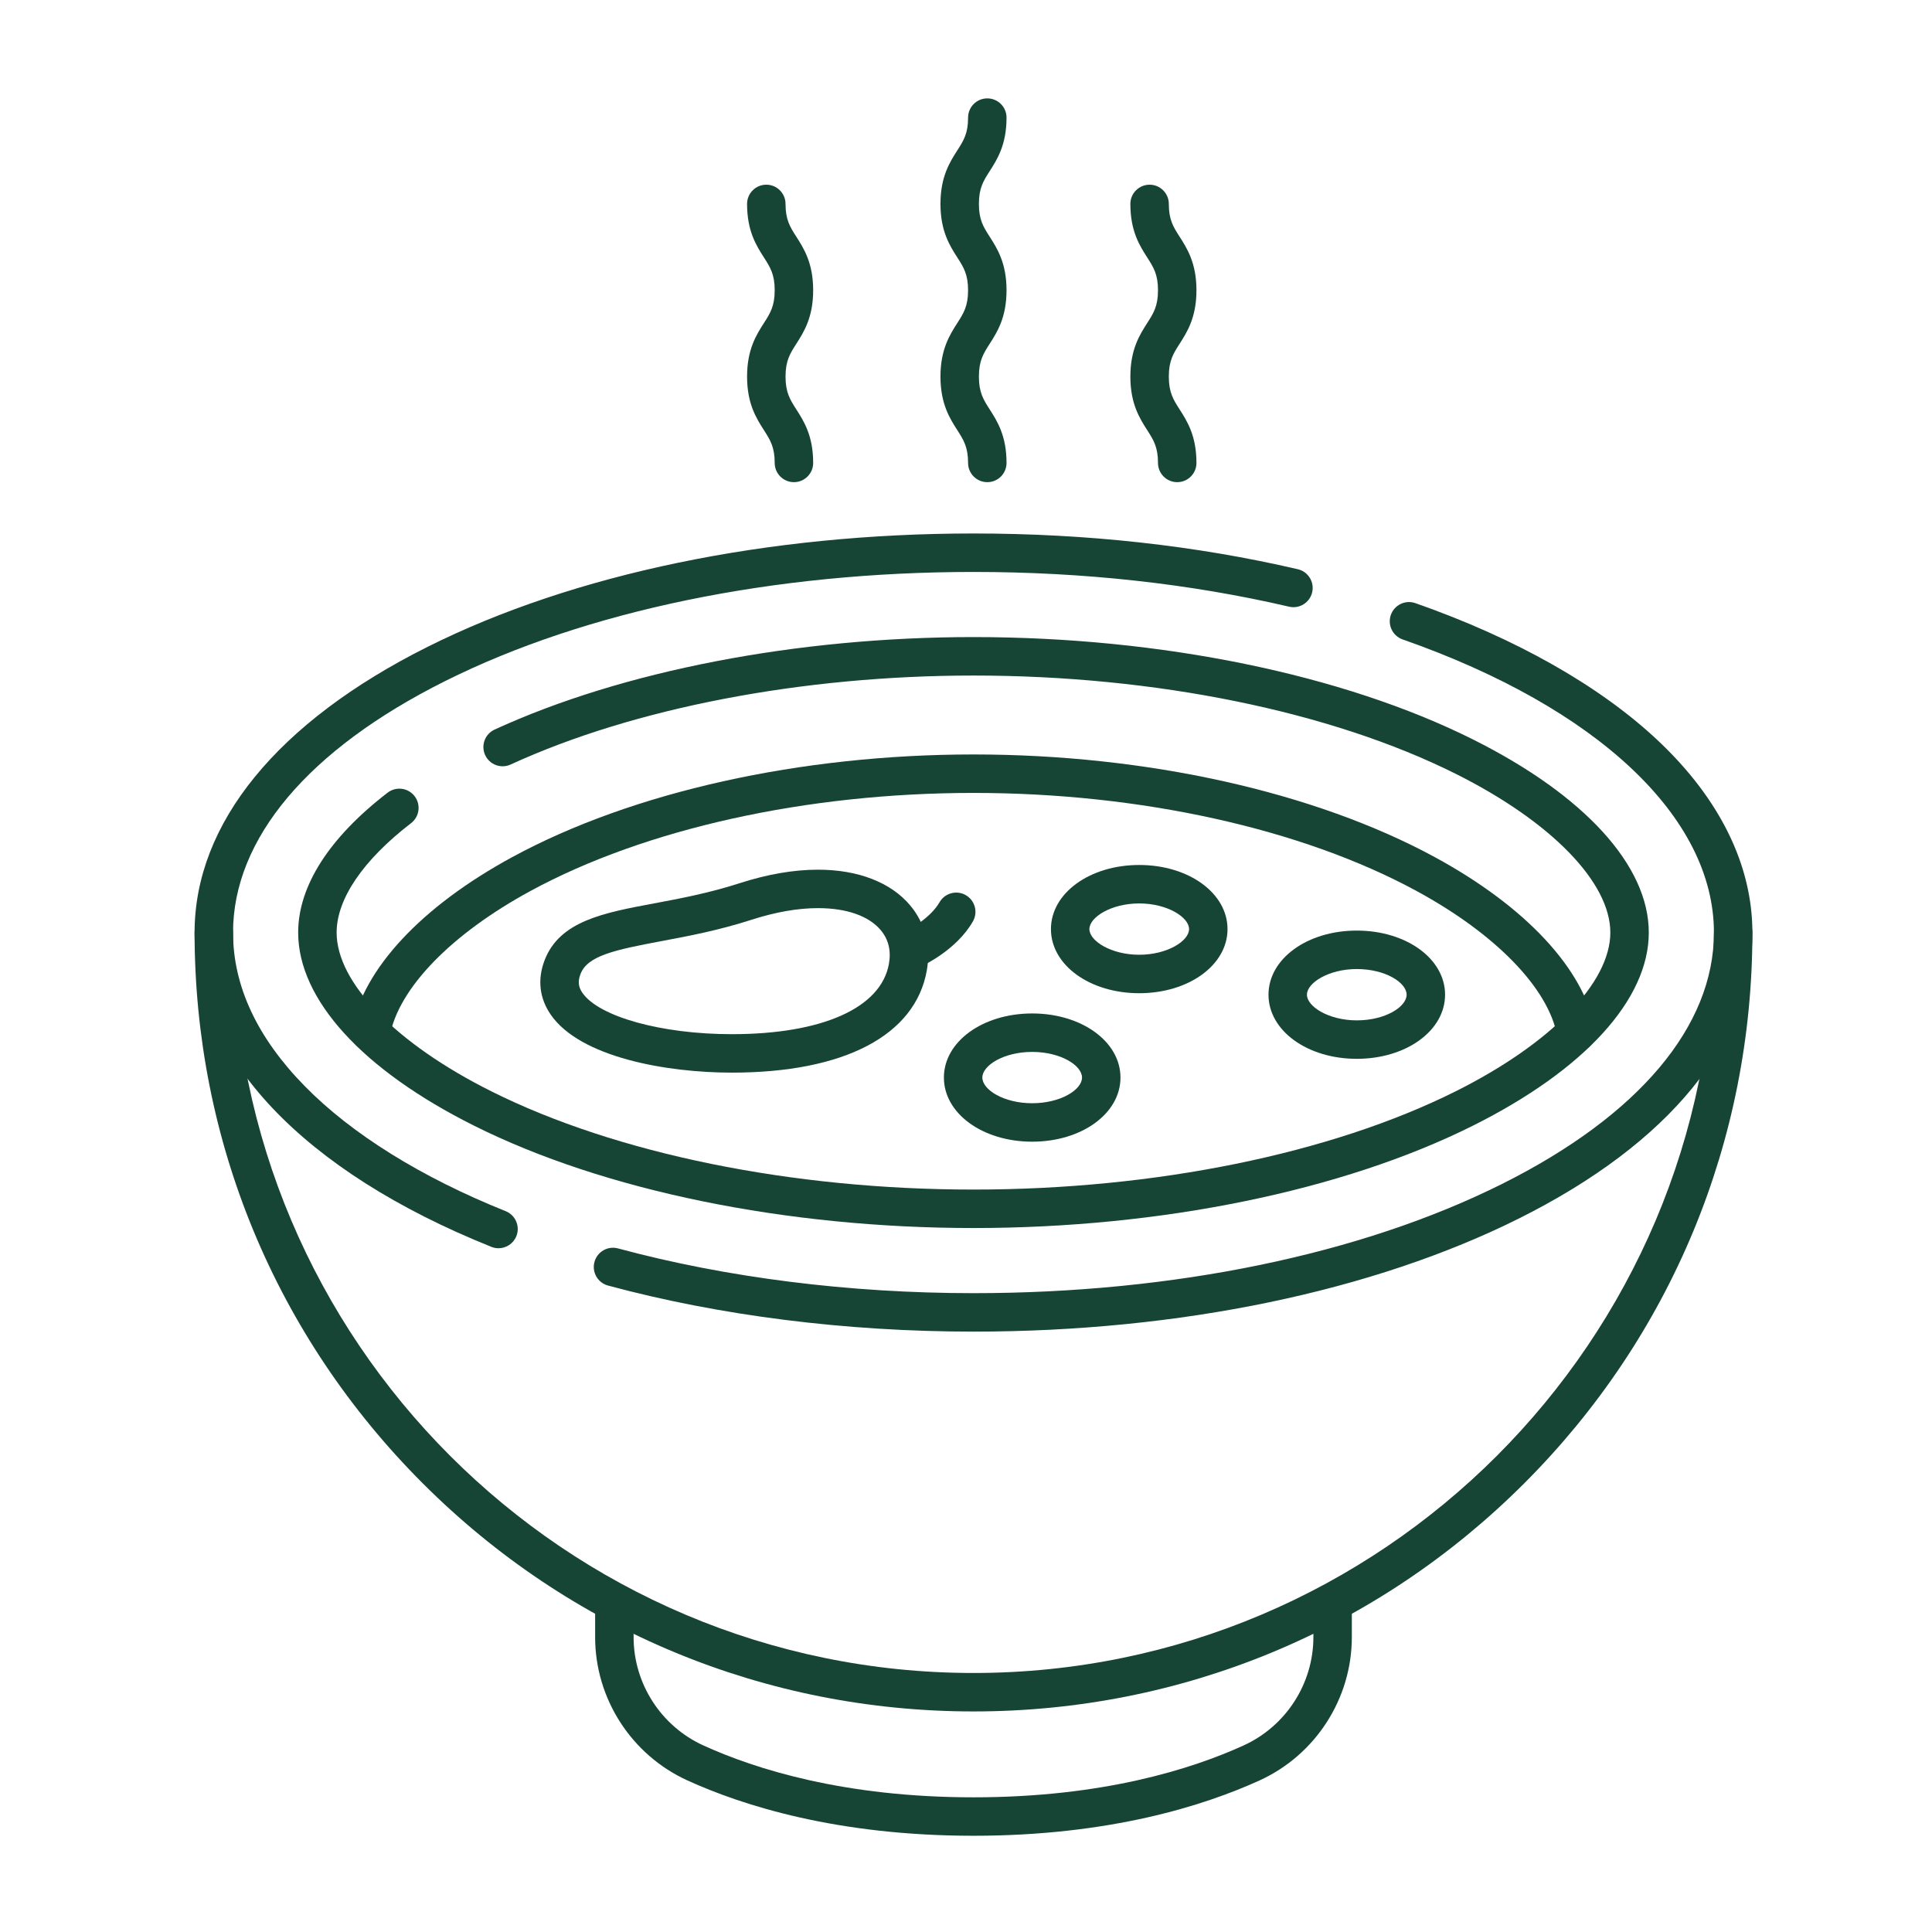 <?xml version="1.0" encoding="utf-8"?>
<!-- Generator: Adobe Illustrator 16.0.0, SVG Export Plug-In . SVG Version: 6.00 Build 0)  -->
<!DOCTYPE svg PUBLIC "-//W3C//DTD SVG 1.1//EN" "http://www.w3.org/Graphics/SVG/1.1/DTD/svg11.dtd">
<svg version="1.1" id="Vrstva_1" xmlns="http://www.w3.org/2000/svg" xmlns:xlink="http://www.w3.org/1999/xlink" x="0px" y="0px"
	 width="250px" height="250px" viewBox="0 0 250 250" enable-background="new 0 0 250 250" xml:space="preserve">
<g id="g2802" transform="matrix(1.333,0,0,-1.333,0,682.667)">
	<g id="g2804">
		<g>
			<g id="g2806">
				<g id="g2812" transform="translate(478.236,266.102)">
					<g id="path2814">
						<path fill="#174535" d="M-383.736,79.89c-20.196,0-39.184,7.865-53.465,22.146c-14.281,14.281-22.146,33.269-22.146,53.465
							c0,1.031,0.836,1.866,1.867,1.866s1.867-0.836,1.867-1.866c0-39.634,32.244-71.878,71.878-71.878s71.878,32.244,71.878,71.878
							c0,1.031,0.836,1.866,1.866,1.866c1.031,0,1.867-0.836,1.867-1.866c0-20.197-7.865-39.184-22.146-53.465
							C-344.552,87.755-363.539,79.89-383.736,79.89z"/>
					</g>
				</g>
				<g id="g2816" transform="translate(117.051,179.376)">
					<g id="path2818">
						<path fill="#174535" d="M-68.659,211.581c-0.231,0-0.466,0.043-0.694,0.135c-18.308,7.343-28.809,18.463-28.809,30.51
							c0,10.592,8.037,20.445,22.631,27.742c14.183,7.091,32.998,10.997,52.98,10.997c10.989,0,21.582-1.167,31.483-3.469
							c1.003-0.234,1.629-1.236,1.395-2.241s-1.238-1.629-2.24-1.396c-9.625,2.238-19.933,3.372-30.638,3.372
							c-19.414,0-37.636-3.765-51.31-10.603c-13.263-6.631-20.568-15.298-20.568-24.403c0-5.186,2.343-10.203,6.966-14.913
							c4.565-4.652,11.308-8.848,19.499-12.133c0.957-0.384,1.422-1.47,1.038-2.427C-67.218,212.024-67.918,211.581-68.659,211.581z
							"/>
					</g>
				</g>
				<g id="g2820" transform="translate(383.404,357.158)">
					<g id="path2822">
						<path fill="#174535" d="M-288.904,25.705c-12.376,0-24.645,1.546-35.479,4.472c-0.995,0.269-1.584,1.293-1.315,2.289
							c0.268,0.995,1.292,1.586,2.288,1.315c10.522-2.84,22.454-4.343,34.506-4.343c19.414,0,37.635,3.765,51.31,10.603
							c13.264,6.632,20.568,15.298,20.568,24.403c0,11.186-11.297,21.823-30.219,28.454c-0.973,0.341-1.485,1.406-1.144,2.379
							c0.341,0.973,1.406,1.485,2.379,1.145c9.759-3.42,17.895-8.027,23.531-13.323c6.01-5.648,9.187-12.098,9.187-18.655
							c0-10.592-8.037-20.445-22.631-27.741C-250.107,29.611-268.923,25.705-288.904,25.705z"/>
					</g>
				</g>
				<g id="g2824" transform="translate(118.254,320.37)">
					<g id="path2826">
						<path fill="#174535" d="M-23.754,72.549c-18.183,0-35.855,3.621-48.483,9.935c-10.85,5.424-17.072,12.258-17.072,18.747
							c0,4.512,3.003,9.208,8.684,13.581c0.817,0.628,1.989,0.476,2.618-0.341c0.628-0.817,0.476-1.989-0.341-2.618
							c-4.661-3.587-7.228-7.359-7.228-10.622c0-4.875,5.751-10.779,15.009-15.408c12.127-6.064,29.19-9.541,46.813-9.541
							s34.687,3.478,46.813,9.541c9.258,4.628,15.009,10.532,15.009,15.408s-5.751,10.78-15.009,15.409
							c-12.127,6.063-29.19,9.541-46.813,9.541c-16.604,0-32.98-3.148-44.929-8.637c-0.937-0.43-2.045-0.02-2.475,0.917
							s-0.02,2.045,0.917,2.475c12.42,5.706,29.364,8.979,46.487,8.979c18.184,0,35.854-3.621,48.483-9.935
							c10.849-5.425,17.072-12.258,17.072-18.748c0-6.489-6.223-13.323-17.072-18.747C12.101,76.17-5.57,72.549-23.754,72.549z"/>
					</g>
				</g>
				<g id="g2828" transform="translate(432.306,236.804)">
					<g id="path2830">
						<path fill="#174535" d="M-396.306,173.21c-0.112,0-0.224,0.01-0.338,0.031c-1.014,0.185-1.686,1.158-1.5,2.172
							c1.065,5.827,6.737,11.917,15.563,16.708c11.665,6.333,27.986,9.965,44.776,9.965c16.791,0,33.111-3.632,44.777-9.965
							c8.826-4.791,14.498-10.881,15.563-16.708c0.186-1.014-0.486-1.986-1.5-2.172c-1.014-0.185-1.986,0.486-2.172,1.501
							c-0.848,4.641-5.959,9.911-13.671,14.098c-11.136,6.045-26.807,9.512-42.996,9.512c-16.188,0-31.86-3.467-42.995-9.512
							c-7.712-4.187-12.823-9.458-13.671-14.098C-394.637,173.84-395.423,173.21-396.306,173.21z"/>
					</g>
				</g>
				<g id="g2832" transform="translate(361.057,70.13)">
					<g id="path2834">
						<path fill="#174535" d="M-266.557,263.794c-13.204,0-22.385,2.919-27.762,5.367c-5.447,2.481-8.966,7.942-8.966,13.912v3.369
							c0,1.031,0.836,1.867,1.867,1.867s1.867-0.836,1.867-1.867v-3.369c0-4.512,2.661-8.64,6.78-10.515
							c5.041-2.295,13.68-5.032,26.214-5.032c12.535,0,21.174,2.736,26.214,5.032c4.119,1.876,6.781,6.003,6.781,10.515v3.369
							c0,1.031,0.835,1.867,1.866,1.867s1.866-0.836,1.866-1.867v-3.369c0-5.971-3.519-11.432-8.966-13.912
							C-244.172,266.713-253.354,263.794-266.557,263.794z"/>
					</g>
				</g>
				<g id="g2836" transform="translate(236.807,256)">
					<g id="path2838">
						<path fill="#174535" d="M-165.771,152.004c-6.323,0-14.722,1.477-17.582,5.64c-1.096,1.597-1.299,3.421-0.585,5.276
							c1.46,3.797,5.701,4.592,10.612,5.511c2.501,0.469,5.337,1,8.323,1.964c2.696,0.869,5.254,1.31,7.603,1.31
							c3.894,0,7.074-1.233,8.953-3.473c1.45-1.729,2.022-3.968,1.609-6.307C-147.951,155.62-154.852,152.004-165.771,152.004z
							 M-157.4,167.973c-1.96,0-4.132-0.381-6.457-1.131c-3.212-1.036-6.171-1.591-8.782-2.08c-4.536-0.85-7.136-1.417-7.815-3.182
							c-0.27-0.702-0.217-1.247,0.178-1.822c1.6-2.33,7.7-4.021,14.505-4.021c8.798,0,14.502,2.556,15.257,6.838
							c0.224,1.269-0.043,2.364-0.794,3.259C-152.465,167.213-154.629,167.973-157.4,167.973z"/>
					</g>
				</g>
				<g id="g2840" transform="translate(237.817,261.051)">
					<g id="path2842">
						<path fill="#174535" d="M-149.349,157.008c-0.715,0-1.397,0.414-1.707,1.109c-0.418,0.94,0.004,2.042,0.943,2.462
							c0.689,0.311,2.66,1.441,3.499,2.91c0.512,0.895,1.652,1.206,2.547,0.694c0.895-0.511,1.206-1.652,0.695-2.547
							c-1.598-2.797-4.854-4.304-5.22-4.467C-148.839,157.06-149.096,157.008-149.349,157.008z"/>
					</g>
				</g>
				<g id="g2844" transform="translate(324.691,267.111)">
					<g id="path2846">
						<path fill="#174535" d="M-214.102,148.602c-4.805,0-8.57,2.734-8.57,6.224c0,3.491,3.765,6.224,8.57,6.224
							c4.806,0,8.571-2.733,8.571-6.224C-205.531,151.336-209.296,148.602-214.102,148.602z M-214.102,157.317
							c-2.723,0-4.837-1.339-4.837-2.491s2.114-2.491,4.837-2.491c2.725,0,4.838,1.339,4.838,2.491
							S-211.377,157.317-214.102,157.317z"/>
					</g>
				</g>
				<g id="g2848" transform="translate(388.332,247.919)">
					<g id="path2850">
						<path fill="#174535" d="M-256.624,161.425c-4.805,0-8.57,2.734-8.57,6.225c0,3.49,3.765,6.224,8.57,6.224
							c4.806,0,8.571-2.734,8.571-6.224C-248.054,164.159-251.818,161.425-256.624,161.425z M-256.624,170.141
							c-2.724,0-4.838-1.34-4.838-2.491c0-1.152,2.114-2.492,4.838-2.492c2.769,0,4.838,1.315,4.838,2.492
							C-251.787,168.825-253.856,170.141-256.624,170.141z"/>
					</g>
				</g>
				<g id="g2852" transform="translate(293.376,223.675)">
					<g id="path2854">
						<path fill="#174535" d="M-193.177,177.625c-4.806,0-8.571,2.734-8.571,6.224s3.765,6.224,8.571,6.224
							c4.805,0,8.57-2.734,8.57-6.224S-188.372,177.625-193.177,177.625z M-193.177,186.34c-2.769,0-4.838-1.315-4.838-2.491
							c0-1.176,2.068-2.491,4.838-2.491c2.769,0,4.837,1.315,4.837,2.491C-188.34,185.025-190.408,186.34-193.177,186.34z"/>
					</g>
				</g>
				<g id="g2856" transform="translate(260.041,504.5)">
					<g id="path2858">
						<path fill="#174535" d="M-164.199-39.177c-1.031,0-1.867,0.835-1.867,1.866c0,1.549-0.439,2.235-1.046,3.185
							c-0.729,1.138-1.635,2.555-1.635,5.197s0.906,4.058,1.635,5.197c0.607,0.949,1.046,1.635,1.046,3.184
							c0,1.549-0.439,2.235-1.046,3.184c-0.729,1.138-1.635,2.555-1.635,5.196s0.906,4.058,1.635,5.196
							c0.608,0.949,1.046,1.635,1.046,3.184c0,1.031,0.836,1.866,1.867,1.866c1.031,0,1.866-0.836,1.866-1.866
							c0-2.641-0.907-4.058-1.635-5.196c-0.608-0.949-1.047-1.635-1.047-3.184c0-1.548,0.439-2.235,1.047-3.184
							c0.728-1.138,1.635-2.555,1.635-5.196s-0.907-4.058-1.635-5.196c-0.608-0.95-1.047-1.635-1.047-3.185s0.439-2.235,1.047-3.185
							c0.728-1.138,1.635-2.555,1.635-5.197C-162.333-38.342-163.169-39.177-164.199-39.177z"/>
					</g>
				</g>
				<g id="g2860" transform="translate(307.518,479.249)">
					<g id="path2862">
						<path fill="#174535" d="M-193.241-13.926c-1.031,0-1.866,0.835-1.866,1.866c0,1.549-0.439,2.235-1.047,3.185
							c-0.729,1.138-1.635,2.555-1.635,5.197c0,2.642,0.907,4.058,1.635,5.197c0.608,0.949,1.047,1.635,1.047,3.184
							c0,1.549-0.439,2.235-1.047,3.184c-0.729,1.138-1.635,2.555-1.635,5.196c0,1.031,0.836,1.867,1.867,1.867
							c1.031,0,1.866-0.836,1.866-1.867c0-1.548,0.439-2.235,1.047-3.183c0.729-1.139,1.635-2.555,1.635-5.197
							s-0.907-4.058-1.635-5.196c-0.608-0.95-1.047-1.635-1.047-3.185s0.439-2.235,1.047-3.185c0.729-1.138,1.635-2.555,1.635-5.197
							C-191.374-13.091-192.21-13.926-193.241-13.926z"/>
					</g>
				</g>
				<g id="g2864" transform="translate(195.39,479.249)">
					<g id="path2866">
						<path fill="#174535" d="M-118.32-13.926c-1.031,0-1.867,0.835-1.867,1.866c0,1.549-0.439,2.235-1.047,3.185
							c-0.728,1.138-1.635,2.555-1.635,5.197c0,2.642,0.907,4.058,1.635,5.197c0.608,0.949,1.047,1.635,1.047,3.184
							c0,1.549-0.439,2.235-1.046,3.184c-0.729,1.138-1.636,2.555-1.636,5.196c0,1.031,0.836,1.867,1.867,1.867
							c1.031,0,1.867-0.836,1.867-1.867c0-1.548,0.439-2.235,1.047-3.183c0.729-1.139,1.635-2.555,1.635-5.197
							s-0.907-4.058-1.635-5.196c-0.608-0.95-1.047-1.635-1.047-3.185s0.439-2.235,1.047-3.185c0.729-1.138,1.635-2.555,1.635-5.197
							C-116.454-13.091-117.29-13.926-118.32-13.926z"/>
					</g>
				</g>
			</g>
		</g>
	</g>
</g>
</svg>
